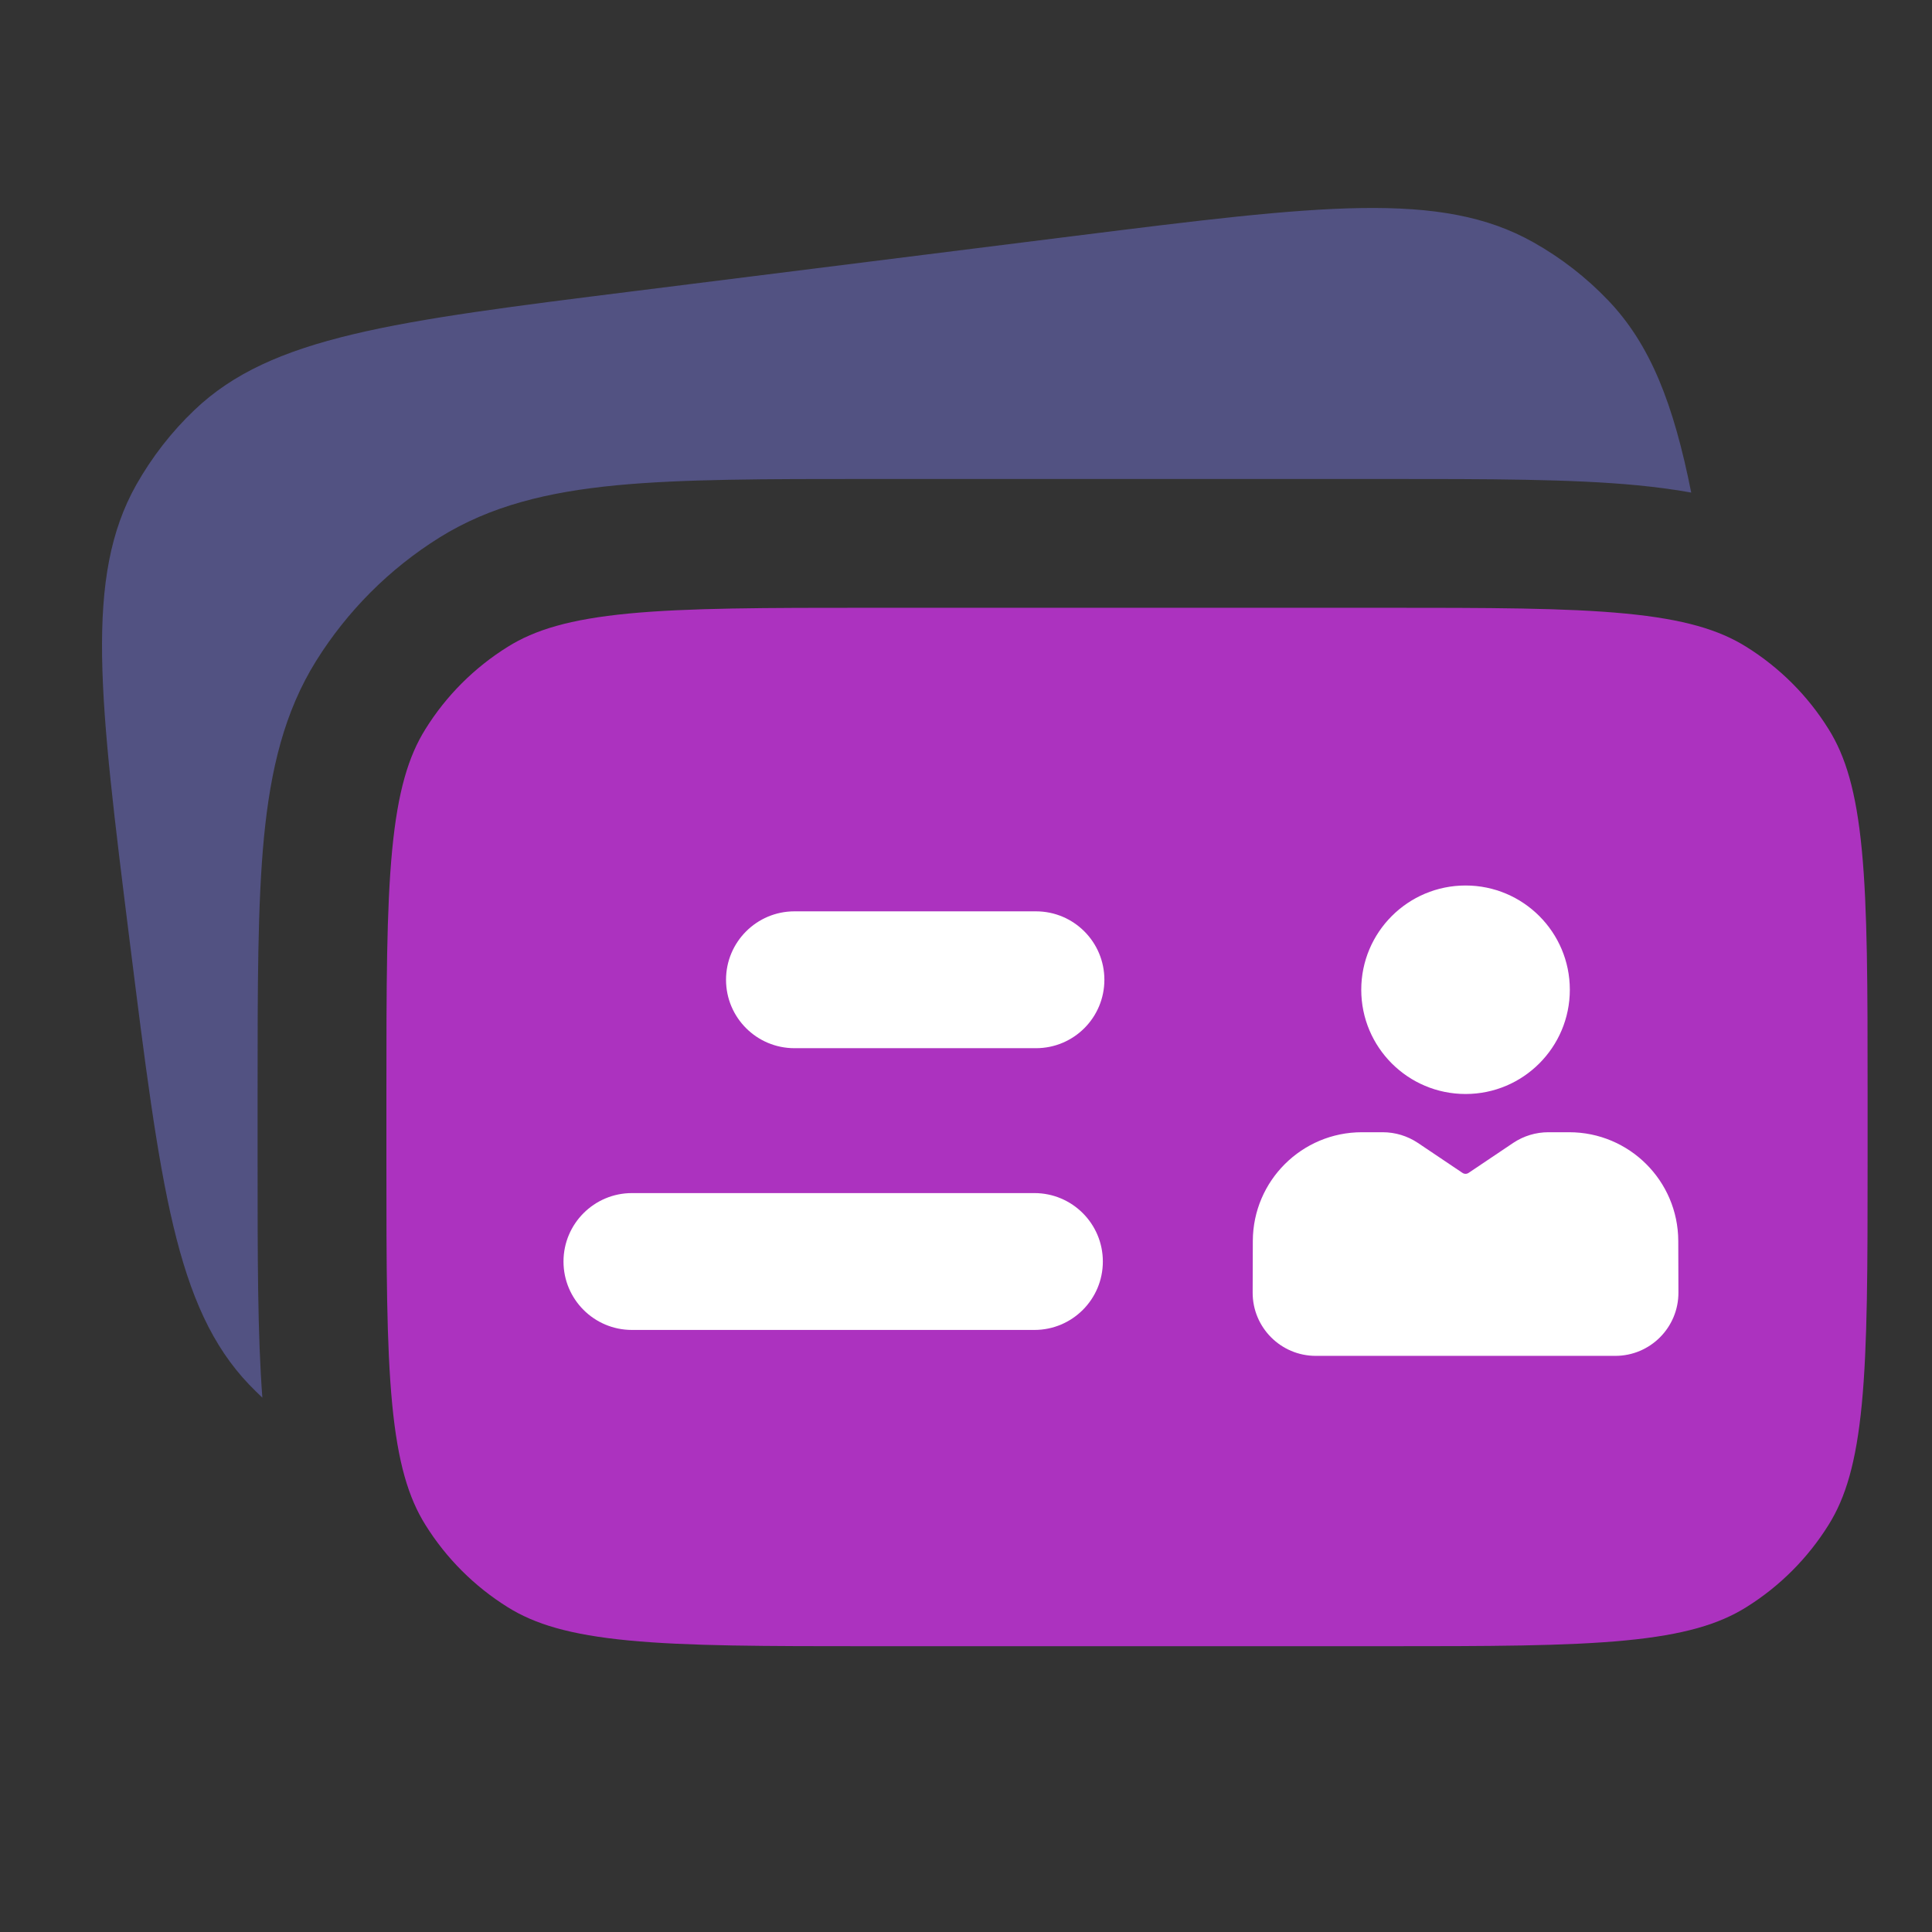 <svg width="24" height="24" viewBox="0 0 24 24" fill="none" xmlns="http://www.w3.org/2000/svg">
<rect x="0" y="0" width="24" height="24" fill="#333333" stroke="none"/>
<path d="M6.307 8.035C6.644 7.824 7.08 7.692 7.806 7.622C8.545 7.551 9.496 7.55 10.84 7.55H17.16C18.504 7.55 19.455 7.551 20.194 7.622C20.92 7.692 21.356 7.824 21.693 8.035C22.107 8.293 22.457 8.642 22.715 9.057C22.926 9.394 23.058 9.83 23.128 10.556C23.199 11.295 23.2 12.246 23.2 13.59V14.41C23.2 15.754 23.199 16.705 23.128 17.443C23.058 18.17 22.926 18.606 22.715 18.943C22.457 19.357 22.107 19.707 21.693 19.965C21.356 20.176 20.92 20.308 20.194 20.378C19.455 20.449 18.504 20.45 17.16 20.45H10.84C9.496 20.45 8.545 20.449 7.806 20.378C7.08 20.308 6.644 20.176 6.307 19.965C5.893 19.707 5.543 19.357 5.285 18.943C5.074 18.606 4.942 18.17 4.872 17.443C4.801 16.705 4.8 15.754 4.8 14.41V13.59C4.8 12.246 4.801 11.295 4.872 10.556C4.942 9.83 5.074 9.394 5.285 9.057C5.543 8.642 5.893 8.293 6.307 8.035Z" fill="#AC32BF"/>
<path d="M1.694 6.02C1.045 7.171 1.235 8.683 1.613 11.707C1.992 14.731 2.181 16.243 3.094 17.199C3.148 17.255 3.203 17.309 3.259 17.362C3.2 16.579 3.2 15.624 3.2 14.452V13.548C3.2 12.255 3.2 11.227 3.279 10.403C3.361 9.558 3.532 8.844 3.927 8.21C4.315 7.589 4.839 7.064 5.46 6.677C6.094 6.282 6.808 6.111 7.653 6.029C8.477 5.95 9.505 5.95 10.798 5.95H17.202C18.495 5.95 19.523 5.95 20.347 6.029C20.577 6.052 20.797 6.08 21.009 6.119C20.789 5.016 20.503 4.281 19.977 3.731C19.706 3.447 19.393 3.204 19.05 3.011C17.9 2.361 16.388 2.551 13.364 2.929L7.906 3.613C4.882 3.991 3.37 4.181 2.415 5.094C2.13 5.365 1.888 5.678 1.694 6.02Z" fill="#525282"/>
<path fill-rule="evenodd" clip-rule="evenodd" d="M13.719 12.171C13.719 11.702 13.339 11.321 12.869 11.321L9.869 11.321C9.4 11.321 9.019 11.702 9.019 12.171C9.019 12.641 9.4 13.021 9.869 13.021L12.869 13.021C13.339 13.021 13.719 12.641 13.719 12.171Z" fill="white"/>
<path fill-rule="evenodd" clip-rule="evenodd" d="M13.7 15.671C13.7 15.202 13.319 14.821 12.85 14.821L7.85 14.821C7.381 14.821 7 15.202 7 15.671C7 16.141 7.381 16.521 7.85 16.521H12.85C13.319 16.521 13.7 16.141 13.7 15.671Z" fill="white"/>
<path fill-rule="evenodd" clip-rule="evenodd" d="M18.206 11C18.921 11 19.501 11.58 19.501 12.295C19.501 13.01 18.921 13.59 18.206 13.59C17.49 13.59 16.91 13.01 16.91 12.295C16.91 11.58 17.49 11 18.206 11Z" fill="white"/>
<path fill-rule="evenodd" clip-rule="evenodd" d="M19.493 14.065C20.239 14.065 20.845 14.668 20.848 15.414L20.85 16.055C20.852 16.49 20.5 16.843 20.066 16.843H16.345C15.911 16.843 15.559 16.49 15.561 16.055L15.563 15.414C15.566 14.668 16.172 14.065 16.918 14.065H17.176C17.332 14.065 17.484 14.111 17.614 14.198L18.166 14.569C18.19 14.586 18.221 14.586 18.245 14.569L18.797 14.198C18.927 14.111 19.079 14.065 19.235 14.065H19.493Z" fill="white"/>
</svg>
